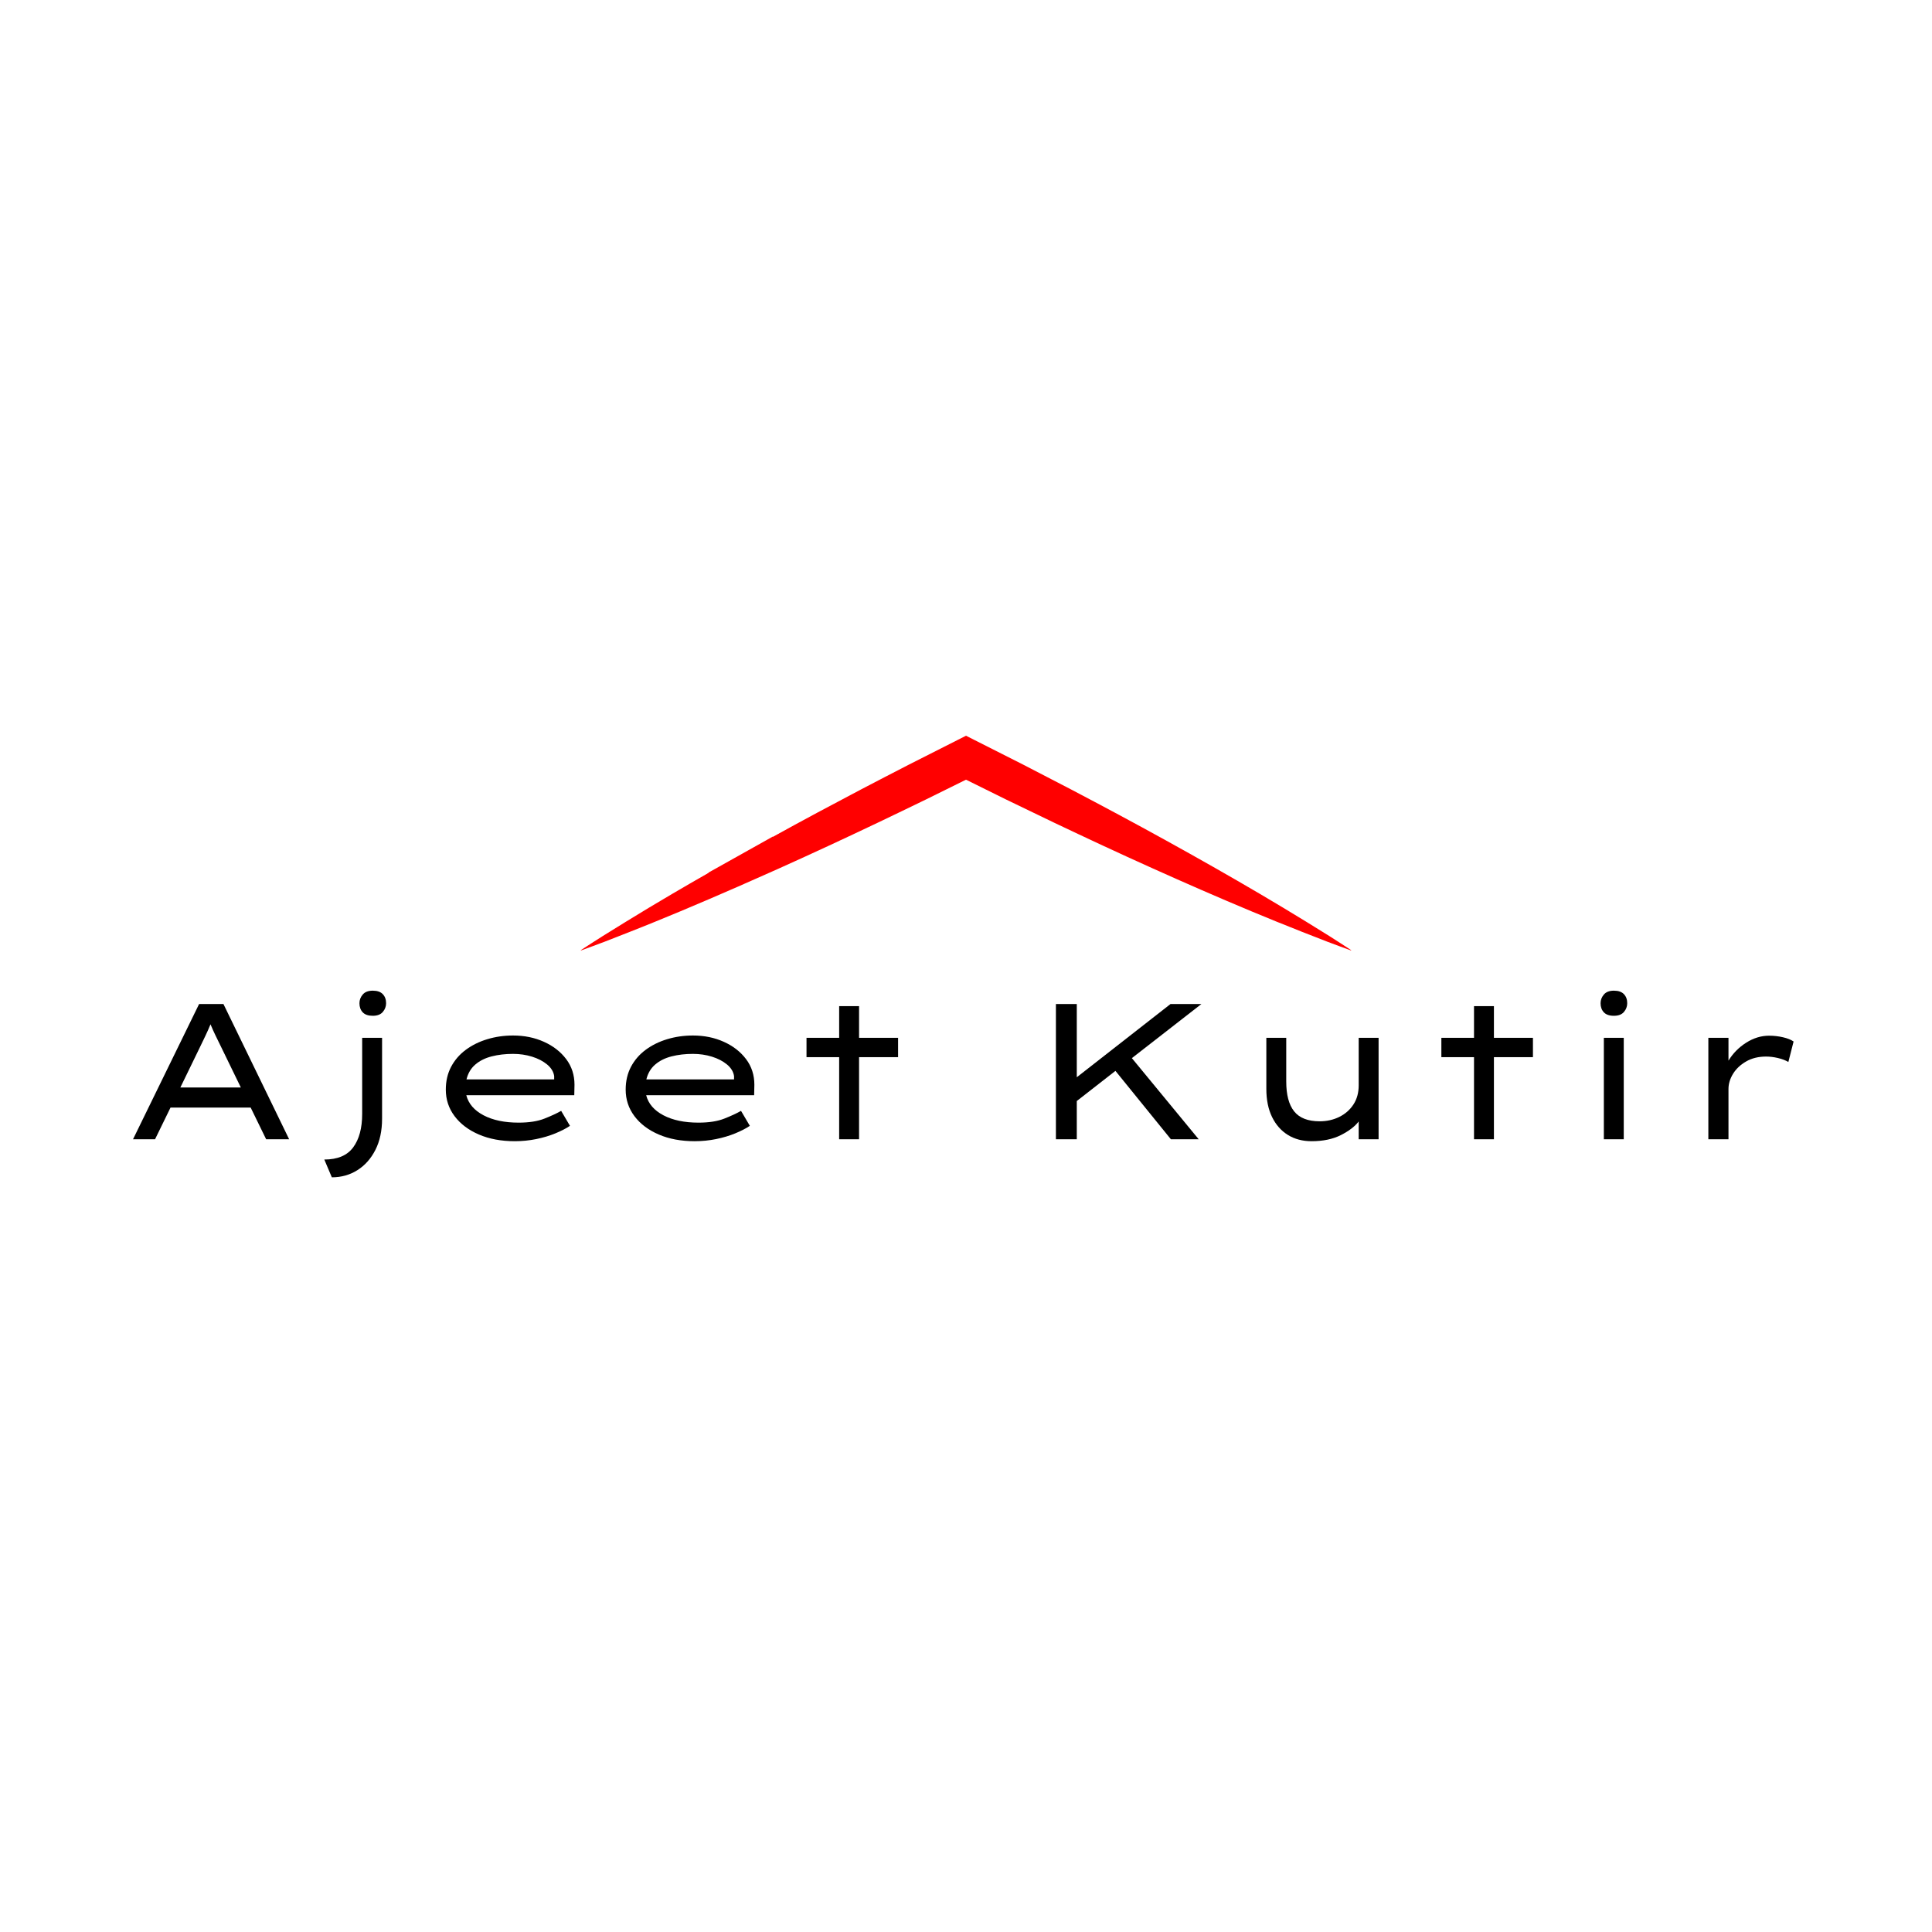 <svg xmlns="http://www.w3.org/2000/svg" xmlns:xlink="http://www.w3.org/1999/xlink" width="1080" zoomAndPan="magnify" viewBox="0 0 810 810" height="1080" preserveAspectRatio="xMidYMid meet" version="1.0"><defs><g></g><clipPath id="12a703e11e"><path d="M 243 308.426 L 567 308.426 L 567 398.426 L 243 398.426 Z M 243 308.426" clip-rule="nonzero"></path></clipPath><clipPath id="546212bd85"><path d="M 245 271 L 343 271 L 343 374 L 245 374 Z M 245 271" clip-rule="nonzero"></path></clipPath><clipPath id="3bb9f68d65"><path d="M 245.684 304.227 L 303.836 271.668 L 342.355 340.465 L 284.199 373.023 Z M 245.684 304.227" clip-rule="nonzero"></path></clipPath><clipPath id="b2427ea4be"><path d="M 0.52 0.441 L 97.48 0.441 L 97.48 102.199 L 0.52 102.199 Z M 0.52 0.441" clip-rule="nonzero"></path></clipPath><clipPath id="0902584b45"><path d="M 0.684 33.227 L 58.836 0.668 L 97.355 69.465 L 39.199 102.023 Z M 0.684 33.227" clip-rule="nonzero"></path></clipPath><clipPath id="c726c0b8d8"><rect x="0" width="98" y="0" height="103"></rect></clipPath></defs><rect x="-81" width="972" fill="#ffffff" y="-81" height="972" fill-opacity="1"></rect><rect x="-81" width="972" fill="#ffffff" y="-81" height="972" fill-opacity="1"></rect><g fill="#000000" fill-opacity="1"><g transform="translate(48.317, 477.641)"><g><path d="M 63.266 0 L 56.781 -13.281 L 23.172 -13.281 L 16.688 0 L 7.453 0 L 35.156 -56.703 L 45.359 -56.703 L 72.906 0 Z M 35.562 -38.719 L 27.297 -21.703 L 52.656 -21.703 L 44.219 -39.047 C 43.469 -40.609 42.738 -42.102 42.031 -43.531 C 41.332 -44.969 40.633 -46.52 39.938 -48.188 C 39.227 -46.469 38.508 -44.848 37.781 -43.328 C 37.051 -41.816 36.312 -40.281 35.562 -38.719 Z M 35.562 -38.719"></path></g></g></g><g fill="#000000" fill-opacity="1"><g transform="translate(128.669, 477.641)"><g><path d="M 31.516 -8.594 C 31.516 -3.562 30.582 0.785 28.719 4.453 C 26.852 8.129 24.336 10.961 21.172 12.953 C 18.016 14.953 14.441 15.953 10.453 15.953 L 7.297 8.5 C 12.859 8.5 16.895 6.797 19.406 3.391 C 21.914 -0.004 23.172 -4.672 23.172 -10.609 L 23.172 -42.531 L 31.516 -42.531 Z M 27.625 -51.766 C 25.727 -51.766 24.32 -52.25 23.406 -53.219 C 22.488 -54.195 22.031 -55.469 22.031 -57.031 C 22.031 -58.383 22.488 -59.598 23.406 -60.672 C 24.32 -61.754 25.727 -62.297 27.625 -62.297 C 29.508 -62.297 30.91 -61.805 31.828 -60.828 C 32.742 -59.859 33.203 -58.594 33.203 -57.031 C 33.203 -55.676 32.742 -54.457 31.828 -53.375 C 30.91 -52.301 29.508 -51.766 27.625 -51.766 Z M 27.625 -51.766"></path></g></g></g><g fill="#000000" fill-opacity="1"><g transform="translate(177.188, 477.641)"><g><path d="M 61.797 -5.594 L 61.719 -5.594 C 60.102 -4.508 58.078 -3.469 55.641 -2.469 C 53.211 -1.469 50.539 -0.672 47.625 -0.078 C 44.707 0.516 41.711 0.812 38.641 0.812 C 32.961 0.812 27.953 -0.117 23.609 -1.984 C 19.266 -3.848 15.863 -6.41 13.406 -9.672 C 10.945 -12.941 9.719 -16.656 9.719 -20.812 C 9.719 -24.375 10.457 -27.562 11.938 -30.375 C 13.426 -33.188 15.477 -35.562 18.094 -37.5 C 20.719 -39.445 23.727 -40.93 27.125 -41.953 C 30.531 -42.984 34.125 -43.5 37.906 -43.5 C 42.656 -43.5 46.973 -42.617 50.859 -40.859 C 54.754 -39.109 57.863 -36.691 60.188 -33.609 C 62.508 -30.535 63.672 -26.945 63.672 -22.844 L 63.578 -18.469 L 18.312 -18.469 C 19.227 -14.906 21.641 -12.098 25.547 -10.047 C 29.461 -7.992 34.363 -6.969 40.25 -6.969 C 44.625 -6.969 48.242 -7.535 51.109 -8.672 C 53.973 -9.805 56.297 -10.883 58.078 -11.906 Z M 37.906 -35.797 C 34.664 -35.797 31.68 -35.445 28.953 -34.75 C 26.223 -34.051 23.941 -32.914 22.109 -31.344 C 20.273 -29.781 19.035 -27.703 18.391 -25.109 L 55.156 -25.109 L 55.156 -26.484 C 54.883 -28.316 53.898 -29.938 52.203 -31.344 C 50.504 -32.75 48.398 -33.844 45.891 -34.625 C 43.379 -35.406 40.719 -35.797 37.906 -35.797 Z M 37.906 -35.797"></path></g></g></g><g fill="#000000" fill-opacity="1"><g transform="translate(252.599, 477.641)"><g><path d="M 61.797 -5.594 L 61.719 -5.594 C 60.102 -4.508 58.078 -3.469 55.641 -2.469 C 53.211 -1.469 50.539 -0.672 47.625 -0.078 C 44.707 0.516 41.711 0.812 38.641 0.812 C 32.961 0.812 27.953 -0.117 23.609 -1.984 C 19.266 -3.848 15.863 -6.41 13.406 -9.672 C 10.945 -12.941 9.719 -16.656 9.719 -20.812 C 9.719 -24.375 10.457 -27.562 11.938 -30.375 C 13.426 -33.188 15.477 -35.562 18.094 -37.5 C 20.719 -39.445 23.727 -40.93 27.125 -41.953 C 30.531 -42.984 34.125 -43.5 37.906 -43.5 C 42.656 -43.5 46.973 -42.617 50.859 -40.859 C 54.754 -39.109 57.863 -36.691 60.188 -33.609 C 62.508 -30.535 63.672 -26.945 63.672 -22.844 L 63.578 -18.469 L 18.312 -18.469 C 19.227 -14.906 21.641 -12.098 25.547 -10.047 C 29.461 -7.992 34.363 -6.969 40.25 -6.969 C 44.625 -6.969 48.242 -7.535 51.109 -8.672 C 53.973 -9.805 56.297 -10.883 58.078 -11.906 Z M 37.906 -35.797 C 34.664 -35.797 31.68 -35.445 28.953 -34.75 C 26.223 -34.051 23.941 -32.914 22.109 -31.344 C 20.273 -29.781 19.035 -27.703 18.391 -25.109 L 55.156 -25.109 L 55.156 -26.484 C 54.883 -28.316 53.898 -29.938 52.203 -31.344 C 50.504 -32.75 48.398 -33.844 45.891 -34.625 C 43.379 -35.406 40.719 -35.797 37.906 -35.797 Z M 37.906 -35.797"></path></g></g></g><g fill="#000000" fill-opacity="1"><g transform="translate(328.01, 477.641)"><g><path d="M 32.156 0 L 23.812 0 L 23.812 -34.422 L 10.125 -34.422 L 10.125 -42.531 L 23.812 -42.531 L 23.812 -55.812 L 32.156 -55.812 L 32.156 -42.531 L 48.516 -42.531 L 48.516 -34.422 L 32.156 -34.422 Z M 32.156 0"></path></g></g></g><g fill="#000000" fill-opacity="1"><g transform="translate(388.679, 477.641)"><g></g></g></g><g fill="#000000" fill-opacity="1"><g transform="translate(427.964, 477.641)"><g><path d="M 23.484 0 L 14.734 0 L 14.734 -56.703 L 23.484 -56.703 L 23.484 -26 L 39.047 -38.156 L 62.781 -56.703 L 75.734 -56.703 L 46.578 -34.016 L 74.594 0 L 62.938 0 L 39.688 -28.672 L 23.484 -16.031 Z M 23.484 0"></path></g></g></g><g fill="#000000" fill-opacity="1"><g transform="translate(514.715, 477.641)"><g><path d="M 54.922 -22.594 L 54.922 -42.531 L 63.266 -42.531 L 63.266 0 L 54.922 0 L 54.922 -7.453 C 53.297 -5.348 50.797 -3.441 47.422 -1.734 C 44.047 -0.035 39.957 0.812 35.156 0.812 C 31.375 0.812 28.066 -0.062 25.234 -1.812 C 22.398 -3.57 20.188 -6.082 18.594 -9.344 C 17 -12.613 16.203 -16.547 16.203 -21.141 L 16.203 -42.531 L 24.547 -42.531 L 24.547 -24.219 C 24.547 -18.656 25.648 -14.484 27.859 -11.703 C 30.078 -8.922 33.645 -7.531 38.562 -7.531 C 41.531 -7.531 44.254 -8.133 46.734 -9.344 C 49.223 -10.562 51.207 -12.289 52.688 -14.531 C 54.176 -16.781 54.922 -19.469 54.922 -22.594 Z M 54.922 -22.594"></path></g></g></g><g fill="#000000" fill-opacity="1"><g transform="translate(594.176, 477.641)"><g><path d="M 32.156 0 L 23.812 0 L 23.812 -34.422 L 10.125 -34.422 L 10.125 -42.531 L 23.812 -42.531 L 23.812 -55.812 L 32.156 -55.812 L 32.156 -42.531 L 48.516 -42.531 L 48.516 -34.422 L 32.156 -34.422 Z M 32.156 0"></path></g></g></g><g fill="#000000" fill-opacity="1"><g transform="translate(654.845, 477.641)"><g><path d="M 21.797 -51.766 C 19.898 -51.766 18.492 -52.25 17.578 -53.219 C 16.66 -54.195 16.203 -55.469 16.203 -57.031 C 16.203 -58.383 16.66 -59.598 17.578 -60.672 C 18.492 -61.754 19.898 -62.297 21.797 -62.297 C 23.68 -62.297 25.082 -61.805 26 -60.828 C 26.914 -59.859 27.375 -58.594 27.375 -57.031 C 27.375 -55.676 26.914 -54.457 26 -53.375 C 25.082 -52.301 23.68 -51.766 21.797 -51.766 Z M 25.922 0 L 17.578 0 L 17.578 -42.531 L 25.922 -42.531 Z M 25.922 0"></path></g></g></g><g fill="#000000" fill-opacity="1"><g transform="translate(698.423, 477.641)"><g><path d="M 51.359 -32.406 C 50.172 -33.102 48.711 -33.656 46.984 -34.062 C 45.254 -34.469 43.602 -34.672 42.031 -34.672 C 38.789 -34.672 35.984 -33.977 33.609 -32.594 C 31.234 -31.219 29.41 -29.488 28.141 -27.406 C 26.879 -25.332 26.25 -23.219 26.25 -21.062 L 26.25 0 L 17.812 0 L 17.812 -42.531 L 26.25 -42.531 L 26.25 -32.969 C 28.133 -36.039 30.613 -38.551 33.688 -40.5 C 36.77 -42.445 39.957 -43.422 43.25 -43.422 C 45.25 -43.422 47.191 -43.203 49.078 -42.766 C 50.973 -42.336 52.461 -41.742 53.547 -40.984 Z M 51.359 -32.406"></path></g></g></g><g clip-path="url(#12a703e11e)"><path fill="#ff0000" d="M 253.68 394.746 C 250.121 396.062 246.59 397.438 243 398.699 C 246.16 396.586 249.383 394.582 252.57 392.531 L 262.238 386.543 C 268.68 382.547 275.184 378.695 281.699 374.84 C 286.785 371.848 291.887 368.902 297 365.973 L 297 308.457 L 324.004 308.457 L 324.004 350.844 C 336.273 344.09 348.621 337.473 361.008 330.969 C 367.684 327.445 374.414 324.027 381.113 320.547 L 401.312 310.324 L 405 308.457 L 408.695 310.324 L 428.902 320.539 L 449.008 330.953 C 462.367 337.973 475.695 345.086 488.91 352.398 C 502.133 359.707 515.285 367.148 528.32 374.82 C 534.832 378.68 541.336 382.539 547.781 386.523 L 557.438 392.512 C 560.625 394.574 563.848 396.578 567 398.691 C 563.41 397.438 559.879 396.062 556.32 394.746 L 545.727 390.613 C 538.664 387.855 531.68 384.969 524.684 382.074 C 510.723 376.25 496.871 370.191 483.102 363.996 C 469.32 357.809 455.641 351.418 442.004 344.938 L 421.609 335.102 L 405 326.887 L 388.391 335.094 C 381.586 338.367 374.816 341.699 367.996 344.922 C 354.359 351.41 340.672 357.777 326.891 363.969 C 325.93 364.398 324.965 364.828 324.004 365.258 C 319.176 367.426 314.328 369.562 309.477 371.688 C 301.449 375.199 293.398 378.664 285.305 382.047 C 278.32 384.941 271.328 387.84 264.266 390.598 Z M 253.68 394.746" fill-opacity="1" fill-rule="nonzero"></path></g><g clip-path="url(#546212bd85)"><g clip-path="url(#3bb9f68d65)"><g transform="matrix(1, 0, 0, 1, 245, 271)"><g clip-path="url(#c726c0b8d8)"><g clip-path="url(#b2427ea4be)"><g clip-path="url(#0902584b45)"><path fill="#ffffff" d="M 0.684 33.227 L 58.836 0.668 L 97.371 69.5 L 39.219 102.059 Z M 0.684 33.227" fill-opacity="1" fill-rule="nonzero"></path></g></g></g></g></g></g></svg>